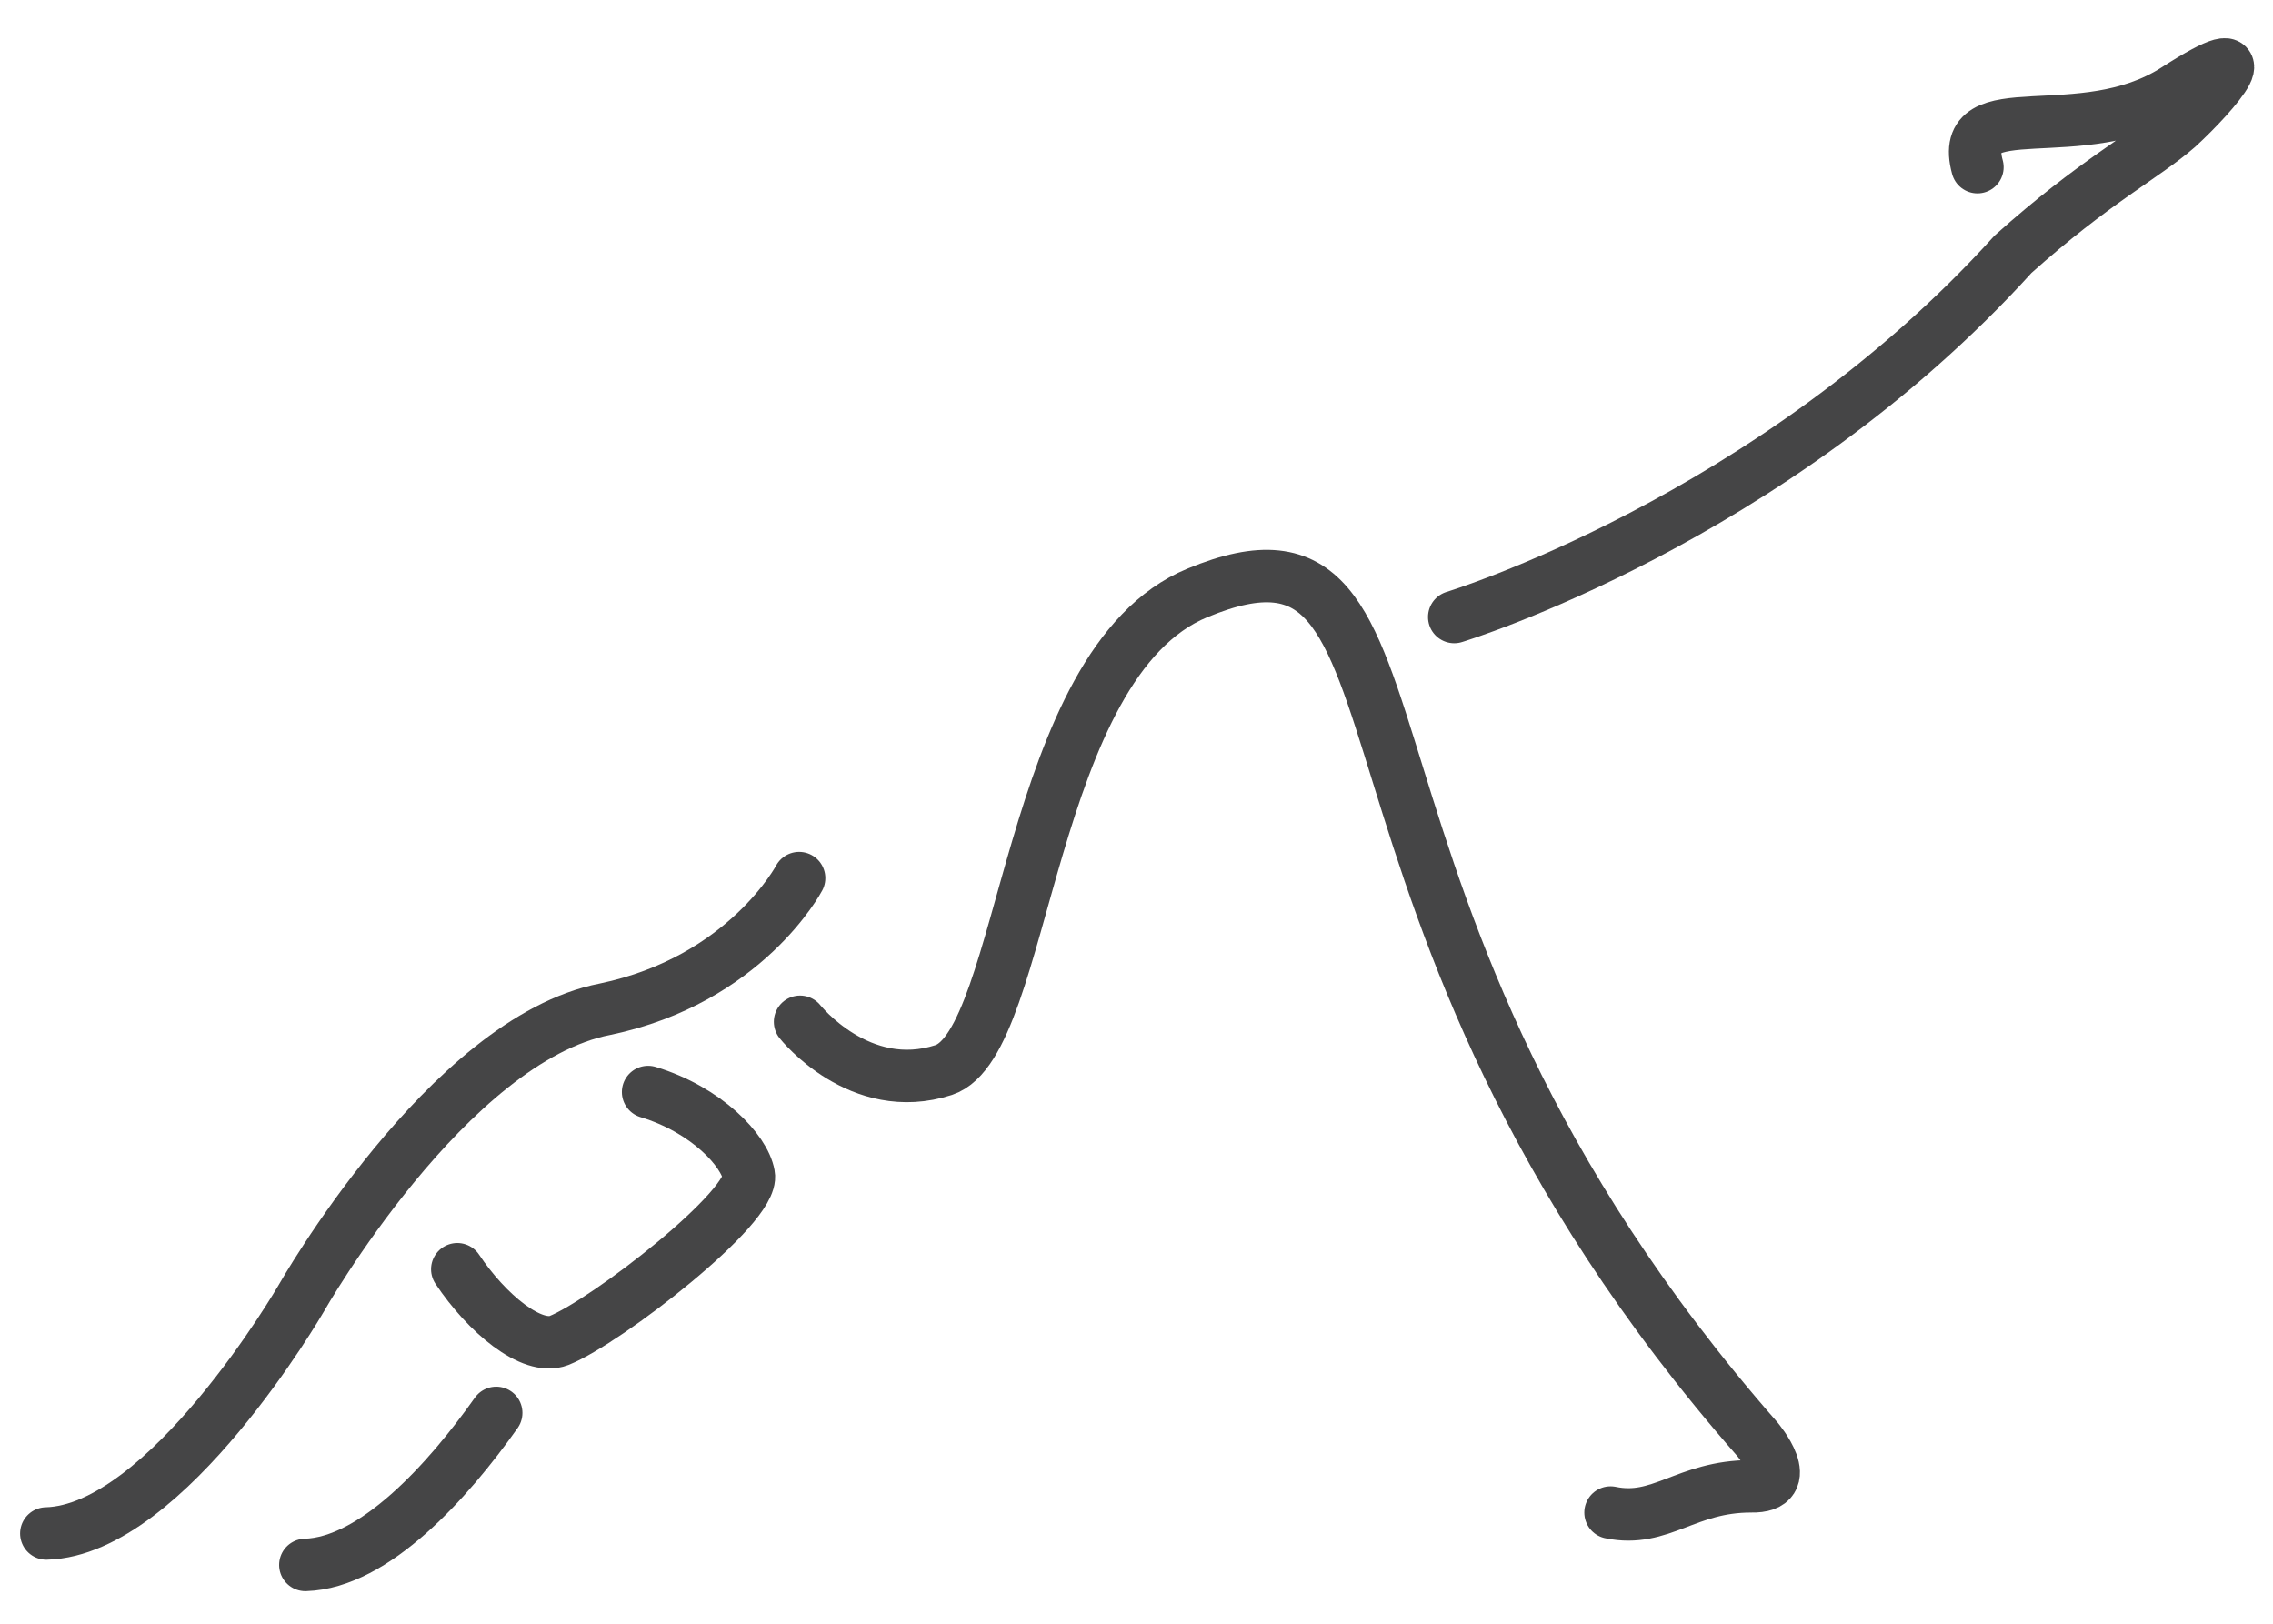<svg width="56" height="40" viewBox="0 0 56 40" fill="none" xmlns="http://www.w3.org/2000/svg">
<path d="M11.266 31.267C11.989 32.352 13.1 33.282 13.771 33.023C14.934 32.558 18.602 29.717 18.447 28.942C18.343 28.348 17.413 27.34 15.967 26.901" stroke="#454546" stroke-width="1.292" stroke-linecap="round" stroke-linejoin="round"/>
<path d="M19.688 21.632C19.688 21.632 18.37 24.138 14.909 24.861C11.034 25.61 7.418 31.99 7.418 31.99C7.418 31.99 4.111 37.699 1.141 37.776" stroke="#454546" stroke-width="1.292" stroke-linecap="round" stroke-linejoin="round"/>
<path d="M12.225 34.806C11.037 36.485 9.228 38.499 7.523 38.551" stroke="#454546" stroke-width="1.292" stroke-linecap="round" stroke-linejoin="round"/>
<path d="M19.711 25.171C19.711 25.171 21.183 27.031 23.25 26.359C25.291 25.688 25.291 16.337 29.501 14.606C35.855 11.971 31.723 22.252 43.295 35.452C43.295 35.452 44.302 36.64 43.14 36.614C41.538 36.614 40.919 37.518 39.679 37.26" stroke="#454546" stroke-width="1.292" stroke-linecap="round" stroke-linejoin="round"/>
<path d="M48.718 4.118C48.201 2.233 51.275 3.705 53.6 2.207C55.925 0.709 54.582 2.284 53.652 3.137C52.825 3.86 51.585 4.48 49.596 6.262C43.655 12.824 35.828 15.2 35.828 15.2" stroke="#454546" stroke-width="1.292" stroke-linecap="round" stroke-linejoin="round"/>
</svg>
